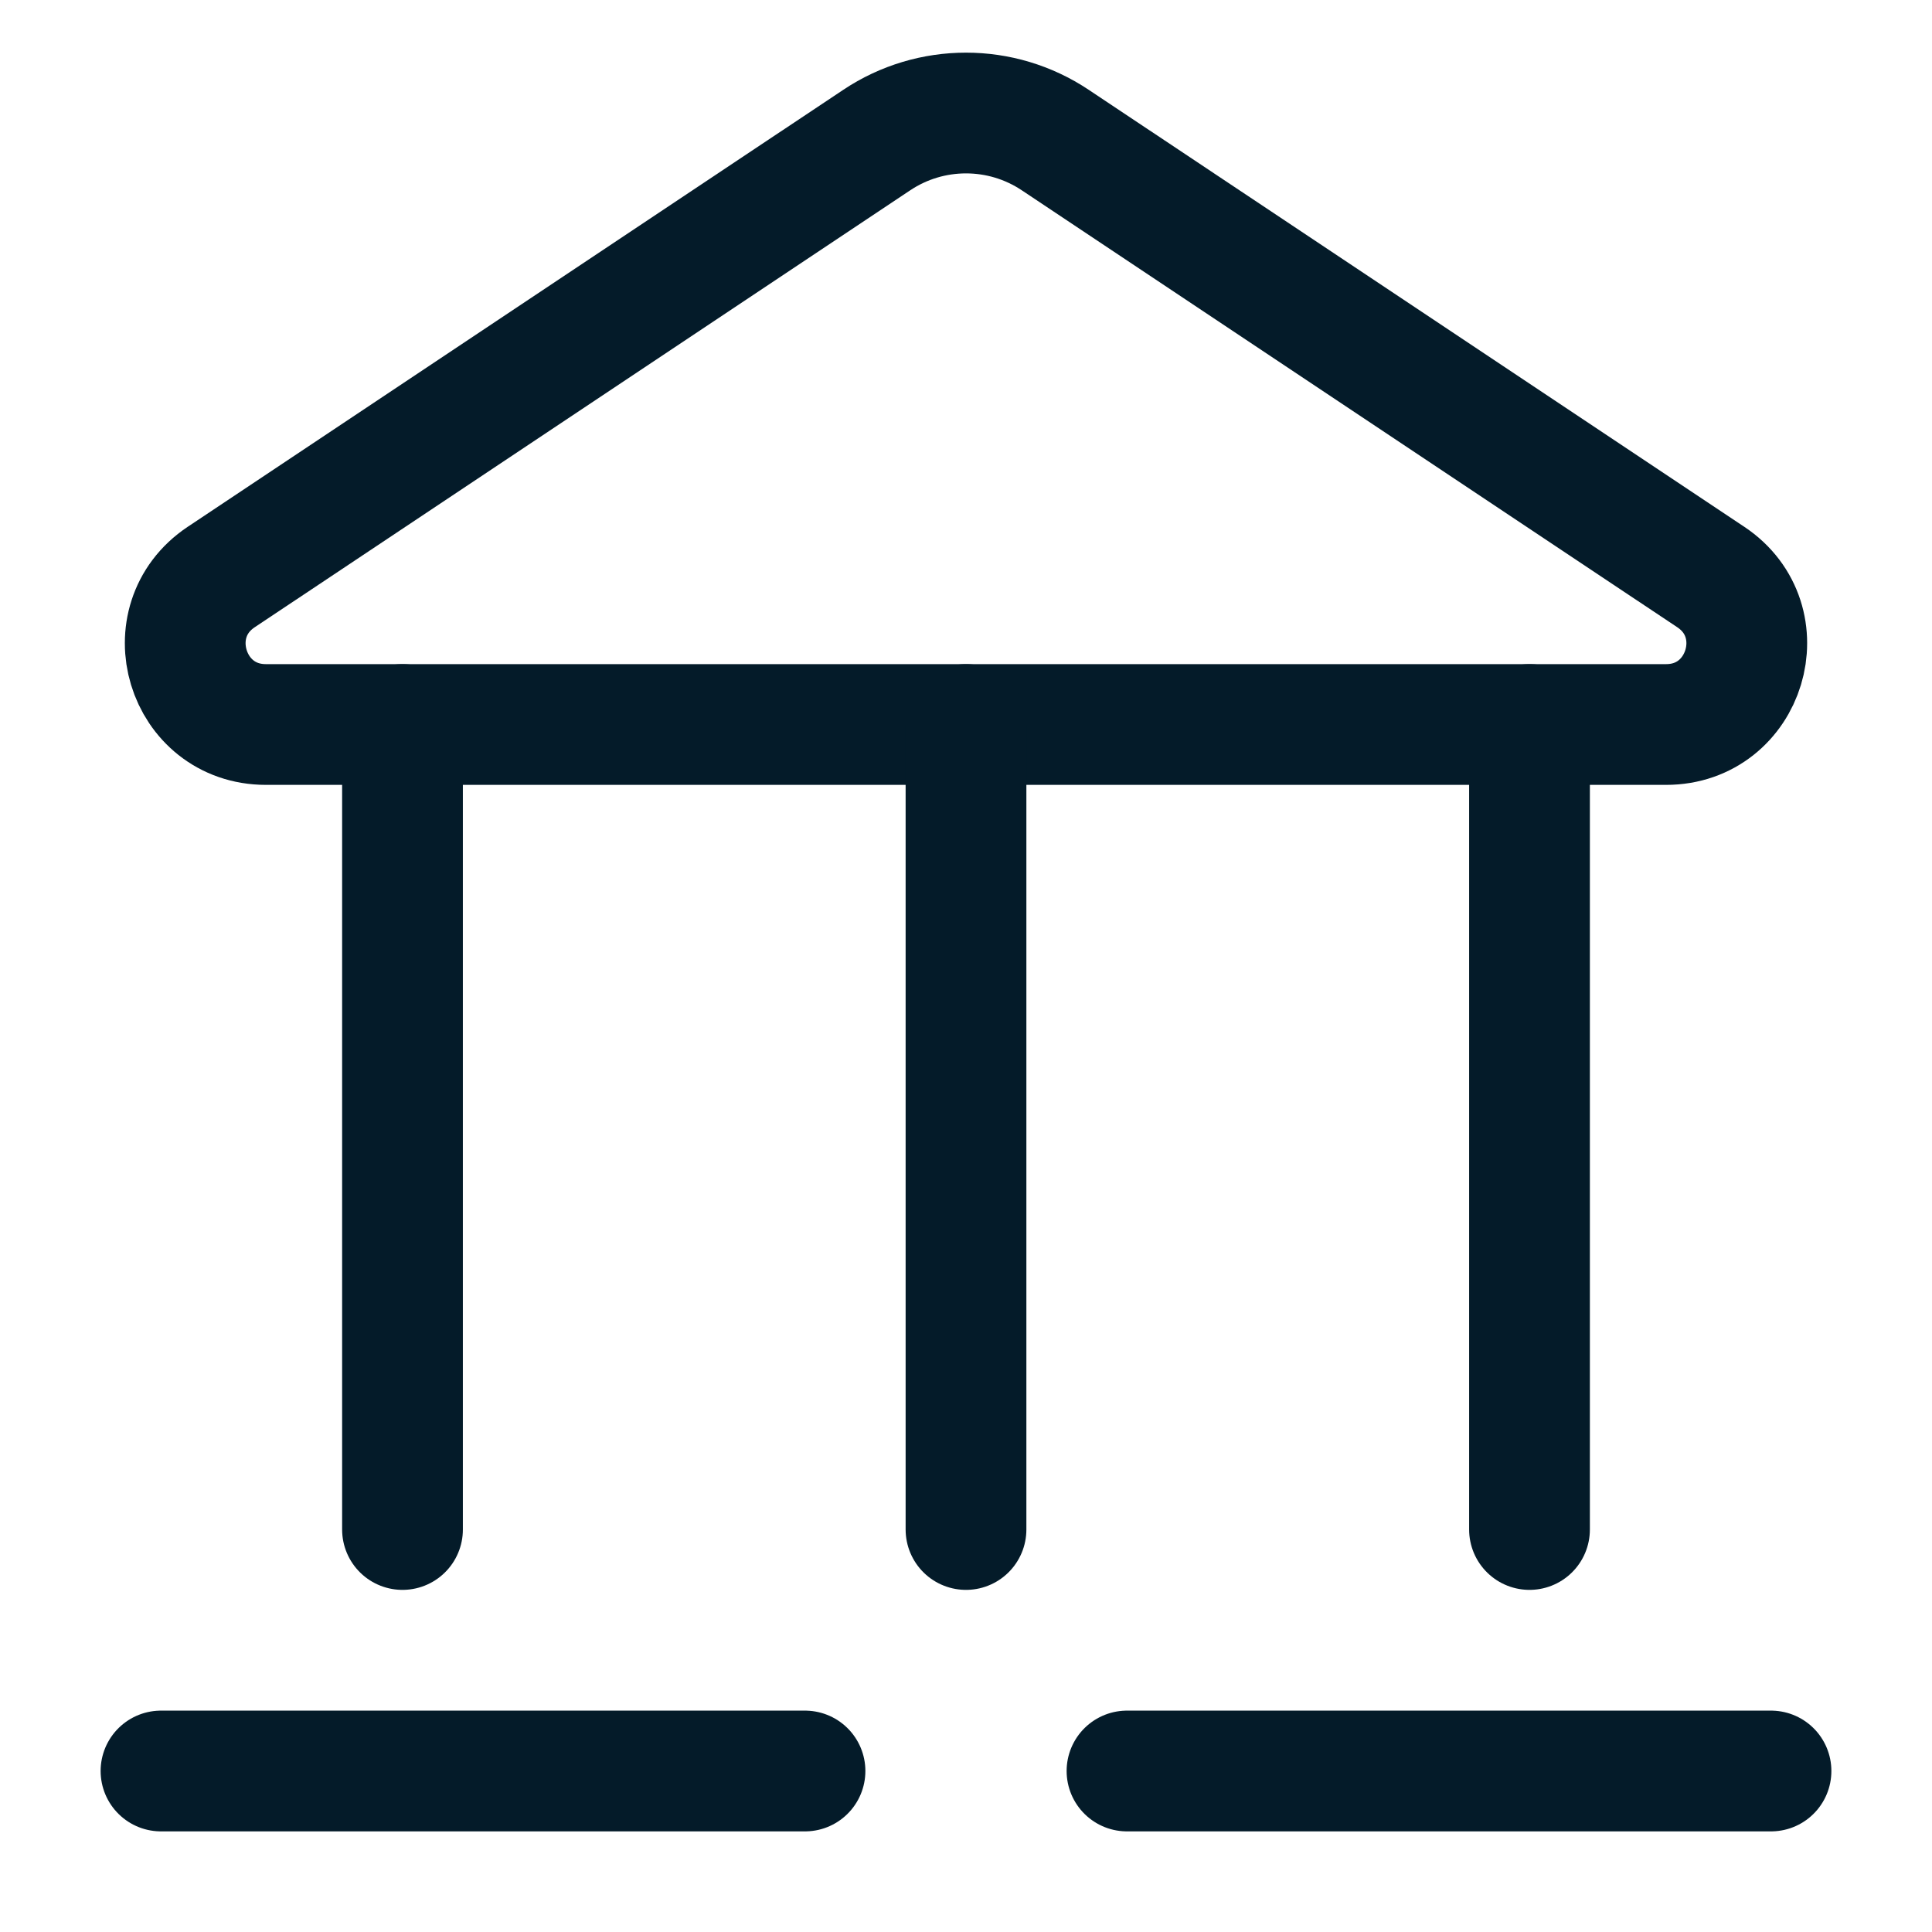 <svg width="24" height="24" viewBox="0 0 24 24" fill="none" xmlns="http://www.w3.org/2000/svg">
<path d="M3.303 9H20.697C21.687 9 22.075 7.717 21.252 7.168L13.109 1.74C12.438 1.292 11.562 1.292 10.891 1.74L2.748 7.168C1.925 7.717 2.313 9 3.303 9Z" stroke="#041B29" stroke-width="1.5" stroke-linecap="round" stroke-linejoin="round"/>
<path d="M12 9V19" stroke="#041B29" stroke-width="1.5" stroke-linecap="round"/>
<path d="M2 22H10" stroke="#041B29" stroke-width="1.5" stroke-linecap="round"/>
<path d="M14 22H22" stroke="#041B29" stroke-width="1.5" stroke-linecap="round"/>
<path d="M19 9V19" stroke="#041B29" stroke-width="1.5" stroke-linecap="round"/>
<path d="M5 9V19" stroke="#041B29" stroke-width="1.5" stroke-linecap="round"/>
</svg>
